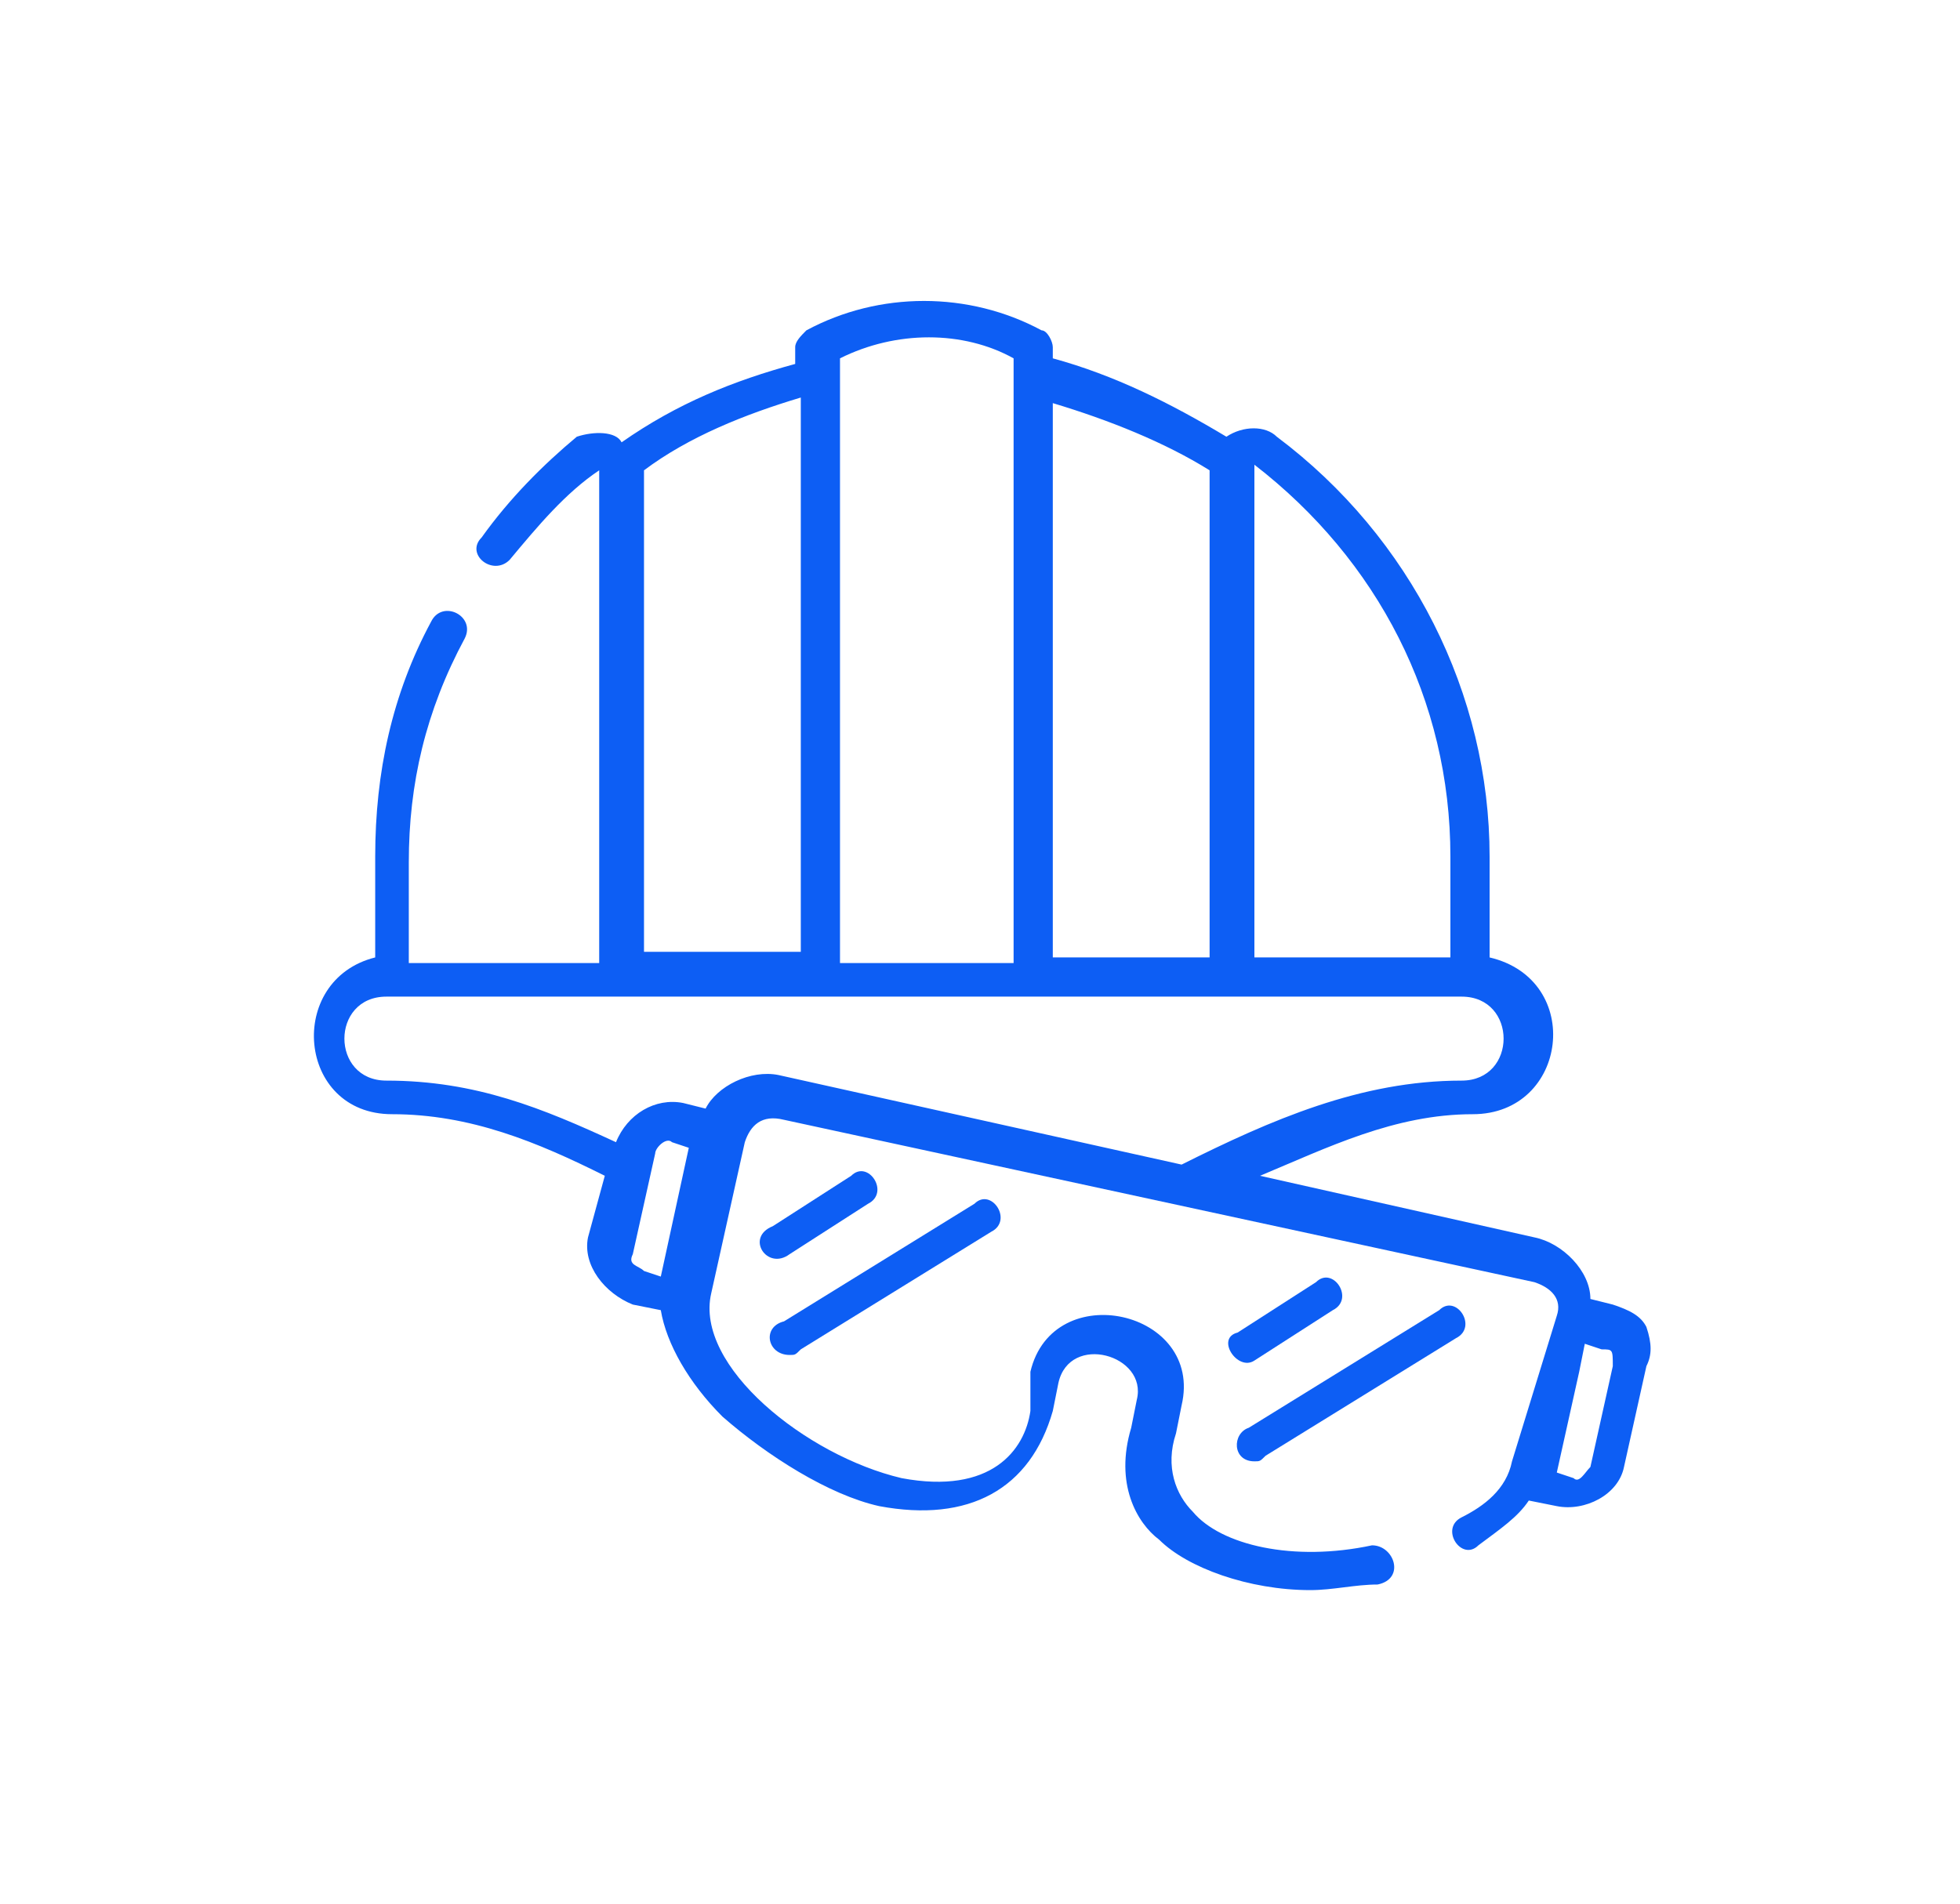 <svg xmlns="http://www.w3.org/2000/svg" xmlns:xlink="http://www.w3.org/1999/xlink" id="Camada_1" x="0px" y="0px" viewBox="0 0 35 34" style="enable-background:new 0 0 35 34;" xml:space="preserve"><style type="text/css">	.st0{fill:#0D5EF4;}</style><g>	<g>		<g>			<path class="st0" d="M29.4,23.7c-0.1-0.2-0.3-0.3-0.6-0.4l-0.4-0.1c0-0.5-0.5-1-1-1.1l-4.9-1.1c1.2-0.5,2.4-1.1,3.8-1.1    c1.7,0,2-2.4,0.3-2.8v-1.8c0-2.9-1.4-5.7-3.8-7.5c-0.2-0.2-0.6-0.2-0.9,0c-1-0.6-2-1.1-3.1-1.4V6.2c0-0.1-0.1-0.3-0.2-0.3    c-1.3-0.7-2.9-0.7-4.2,0c-0.1,0.1-0.2,0.2-0.2,0.3v0.3c-1.1,0.3-2.1,0.7-3.1,1.4c-0.1-0.2-0.5-0.2-0.8-0.1    C9.7,8.3,9.1,8.9,8.6,9.6C8.3,9.9,8.8,10.3,9.1,10c0.5-0.6,1-1.2,1.6-1.6v0.1v8.7H7.3v-1.8c0-1.4,0.3-2.7,1-4    c0.2-0.4-0.4-0.7-0.6-0.3c-0.7,1.3-1,2.7-1,4.2v1.8c-1.6,0.4-1.4,2.8,0.3,2.8c1.4,0,2.6,0.5,3.8,1.1l-0.3,1.1    c-0.1,0.5,0.3,1,0.8,1.2l0.5,0.1c0.1,0.6,0.5,1.3,1.1,1.9c0.8,0.7,1.9,1.4,2.8,1.6c1.6,0.3,2.7-0.3,3.1-1.7l0.1-0.5    c0.2-0.9,1.6-0.5,1.4,0.3l-0.1,0.5c-0.3,1,0.1,1.7,0.5,2c0.5,0.5,1.6,0.9,2.7,0.9c0.4,0,0.8-0.1,1.2-0.1c0.5-0.1,0.3-0.7-0.1-0.7    c-1.4,0.3-2.7,0-3.2-0.6c-0.3-0.3-0.5-0.8-0.3-1.4l0.1-0.5c0.4-1.7-2.3-2.3-2.7-0.6v0.7c-0.1,0.7-0.7,1.5-2.3,1.2    c-1.7-0.4-3.7-2-3.4-3.3l0.6-2.7l0,0c0.1-0.3,0.3-0.5,0.7-0.4l13.4,2.9c0.3,0.1,0.5,0.3,0.4,0.6L27,26.1c-0.1,0.5-0.5,0.8-0.9,1    c-0.4,0.2,0,0.8,0.3,0.5c0.4-0.3,0.7-0.5,0.9-0.8l0.5,0.1c0.5,0.1,1.1-0.2,1.2-0.7l0.4-1.8C29.5,24.2,29.5,24,29.4,23.7    L29.4,23.7z M22.4,8.3c2.2,1.7,3.5,4.2,3.5,7v1.8h-3.5V8.3L22.4,8.3L22.4,8.3z M21.6,8.4v8.7h-2.8V7.2    C19.8,7.5,20.8,7.9,21.6,8.4z M18.1,6.4v10.8H15V6.4C16,5.9,17.2,5.9,18.1,6.4L18.1,6.4z M11.5,8.4c0.8-0.6,1.8-1,2.8-1.3v9.9    h-2.8V8.4z M11.5,22.7c-0.1-0.1-0.3-0.1-0.2-0.3l0.4-1.8c0-0.1,0.2-0.3,0.3-0.2l0.3,0.1l-0.5,2.3L11.5,22.7z M12.6,19.8l-0.4-0.1    c-0.5-0.1-1,0.2-1.2,0.7c-1.3-0.6-2.5-1.1-4.1-1.1c-1,0-1-1.5,0-1.5h19.2c1,0,1,1.5,0,1.5c-1.8,0-3.4,0.7-5,1.5l-7.2-1.6    C13.4,19.1,12.8,19.4,12.6,19.8L12.6,19.8z M28.8,24.4l-0.4,1.8c-0.1,0.1-0.2,0.3-0.3,0.2l-0.3-0.1l0.4-1.8l0.1-0.5l0.3,0.1    C28.8,24.1,28.8,24.1,28.8,24.4L28.8,24.4z"></path>			<path class="st0" d="M14.1,22.4l1.4-0.9c0.4-0.2,0-0.8-0.3-0.5l-1.4,0.9C13.3,22.1,13.7,22.7,14.1,22.4z"></path>			<path class="st0" d="M14.1,24.2c0.1,0,0.1,0,0.2-0.1l3.4-2.1c0.4-0.2,0-0.8-0.3-0.5l-3.4,2.1C13.6,23.7,13.7,24.2,14.1,24.2z"></path>			<path class="st0" d="M22.4,24.3l1.4-0.9c0.4-0.2,0-0.8-0.3-0.5l-1.4,0.9C21.7,23.9,22.1,24.5,22.4,24.3z"></path>			<path class="st0" d="M22.4,26.1c0.1,0,0.1,0,0.2-0.1l3.4-2.1c0.4-0.2,0-0.8-0.3-0.5l-3.4,2.1C22,25.6,22,26.1,22.4,26.1    L22.4,26.1z"></path>		</g>	</g></g></svg>